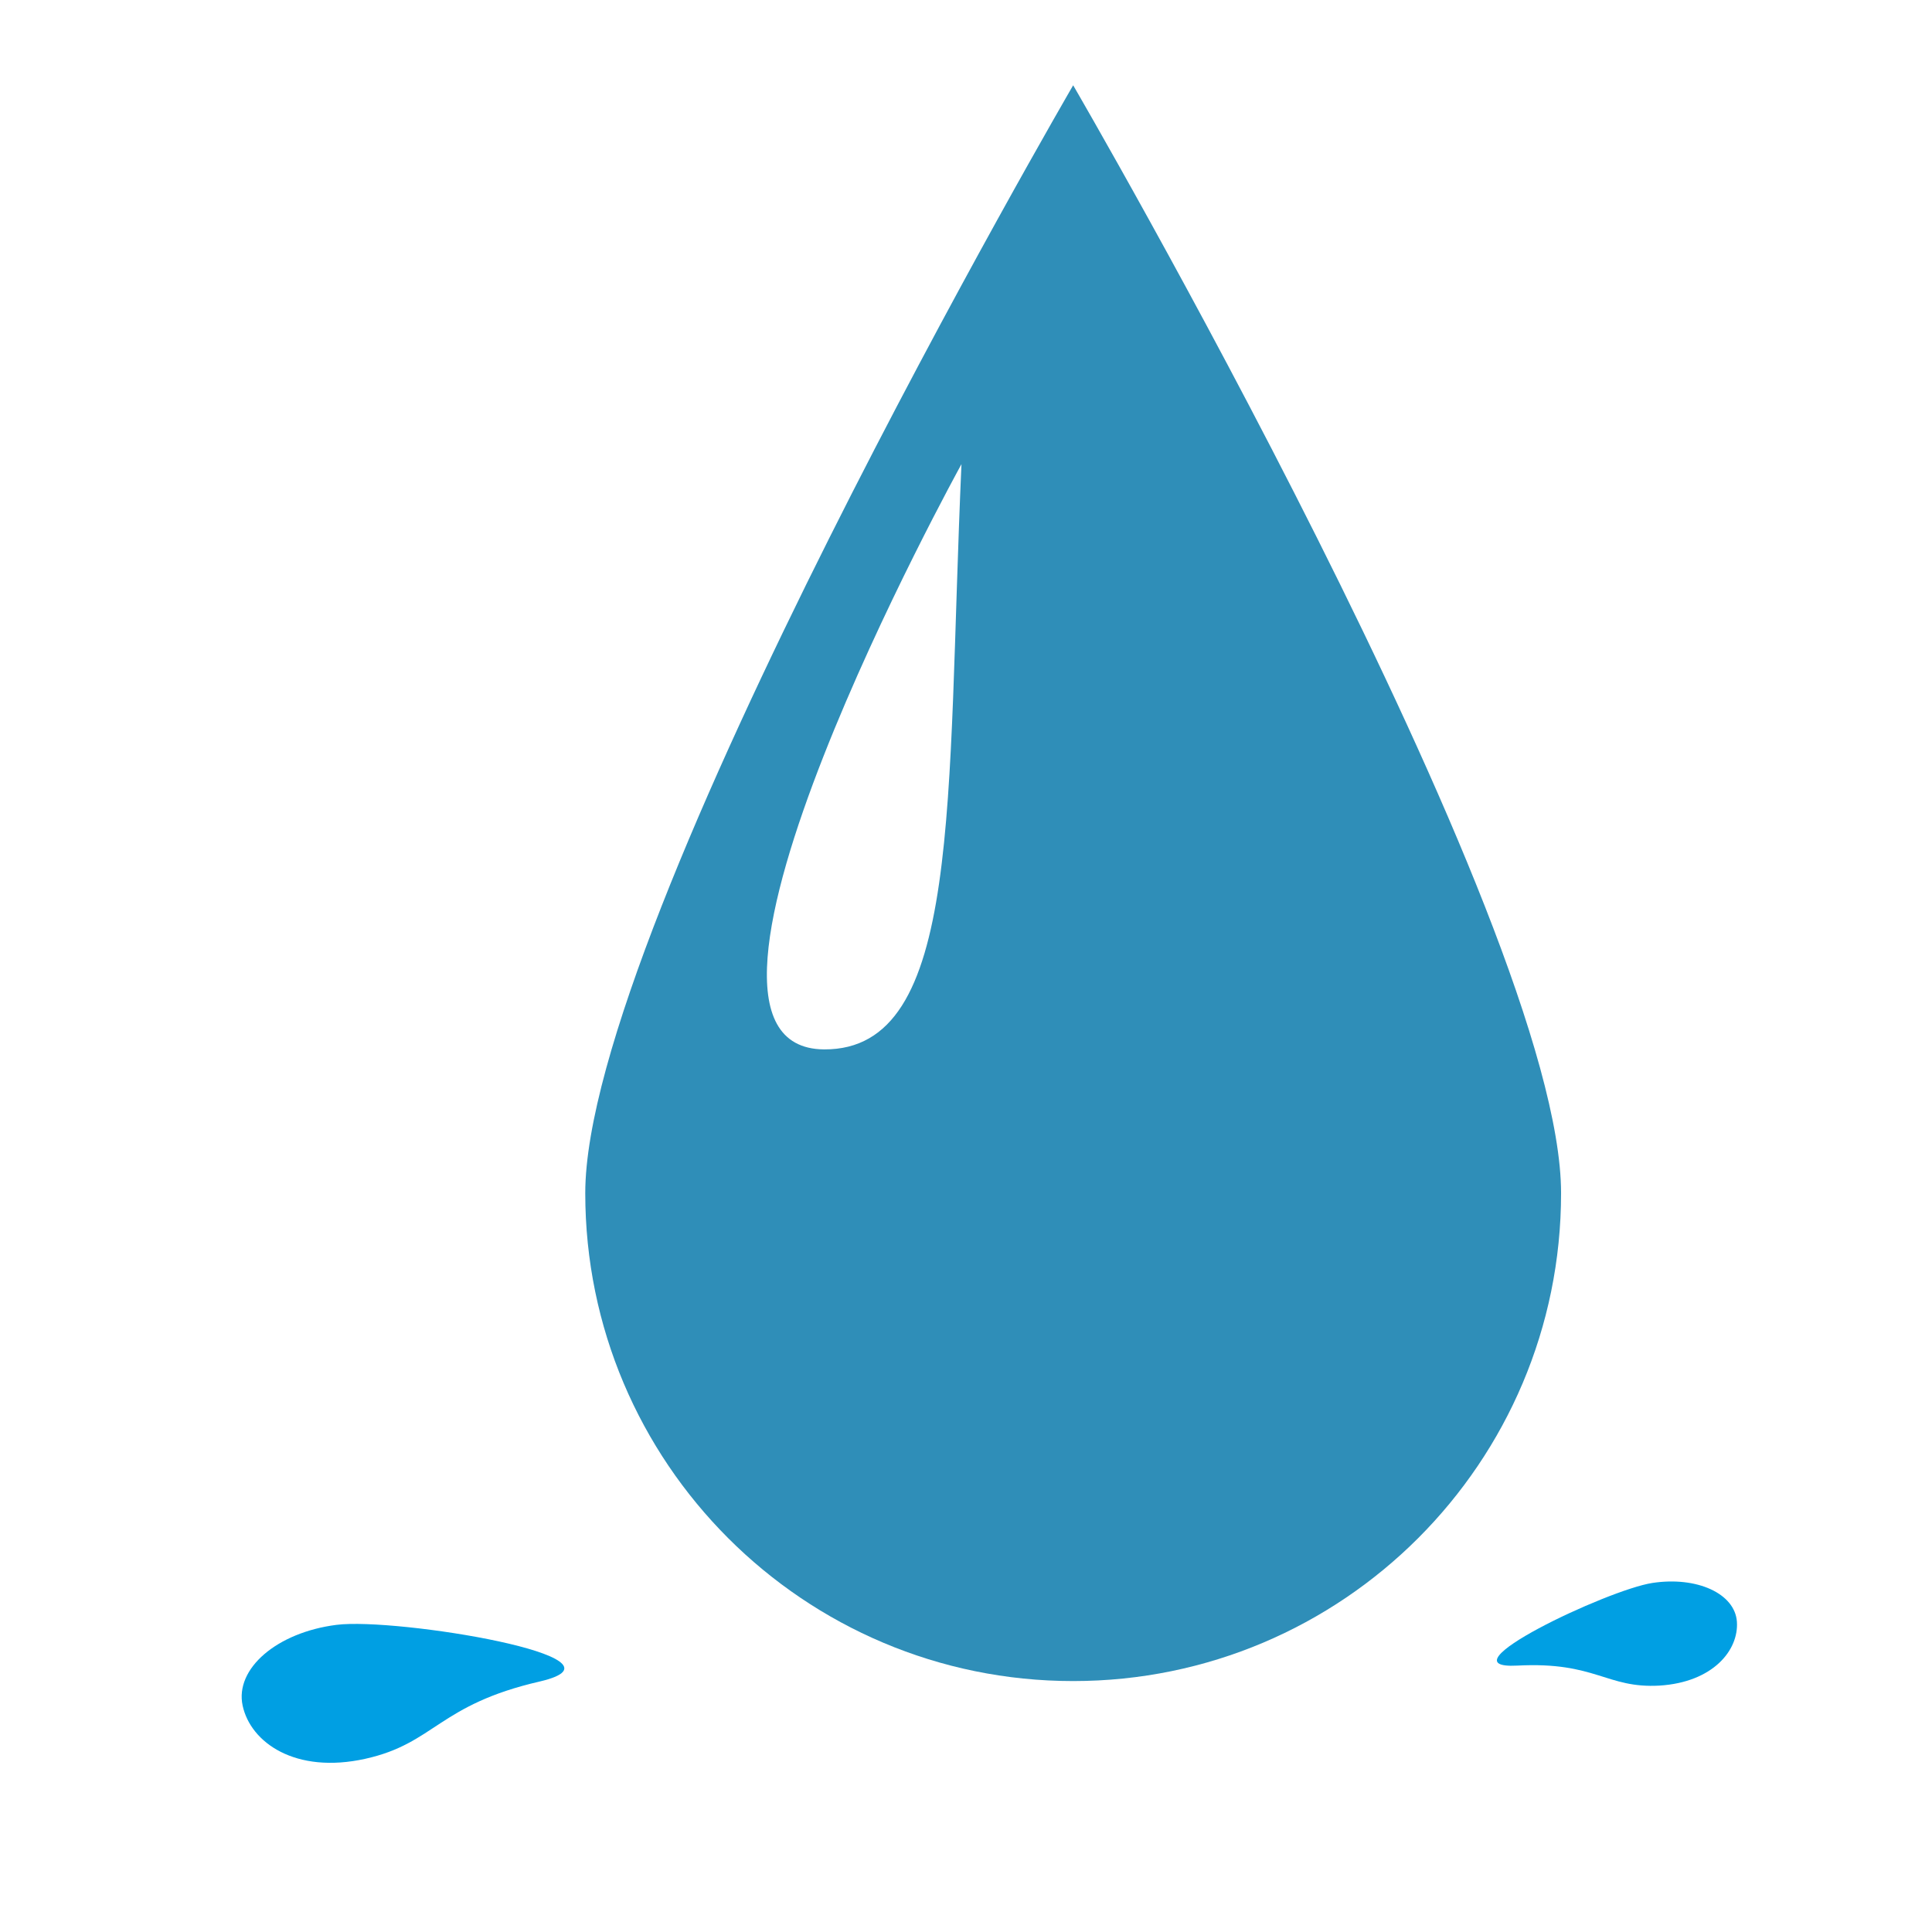 <svg xmlns="http://www.w3.org/2000/svg" xmlns:xlink="http://www.w3.org/1999/xlink" id="Capa_1" x="0px" y="0px" viewBox="0 0 512 512" style="enable-background:new 0 0 512 512;" xml:space="preserve"><style type="text/css">	.st0{fill:#CAA04F;}	.st1{fill:#244C8C;}	.st2{fill:#D0A848;}	.st3{fill:#8C225B;}	.st4{fill:none;stroke:#244C8C;stroke-miterlimit:10;}	.st5{clip-path:url(#SVGID_2_);}	.st6{clip-path:url(#SVGID_4_);}	.st7{clip-path:url(#SVGID_8_);}	.st8{clip-path:url(#SVGID_10_);}	.st9{clip-path:url(#SVGID_14_);}	.st10{clip-path:url(#SVGID_16_);}	.st11{clip-path:url(#SVGID_20_);}	.st12{clip-path:url(#SVGID_22_);}	.st13{fill:#FFFFFF;}	.st14{fill:#009FE3;}	.st15{clip-path:url(#SVGID_26_);}	.st16{clip-path:url(#SVGID_28_);}	.st17{clip-path:url(#SVGID_32_);}	.st18{clip-path:url(#SVGID_34_);}	.st19{clip-path:url(#SVGID_38_);}	.st20{clip-path:url(#SVGID_40_);}	.st21{clip-path:url(#SVGID_44_);}	.st22{clip-path:url(#SVGID_46_);}	.st23{clip-path:url(#SVGID_50_);}	.st24{clip-path:url(#SVGID_52_);}	.st25{clip-path:url(#SVGID_56_);}	.st26{clip-path:url(#SVGID_58_);}	.st27{fill:#2F8EB8;}	.st28{fill:#9E9E9C;}	.st29{fill:#825408;}	.st30{fill:#465442;}	.st31{fill:#E8E5E5;}	.st32{fill:#1C1C1C;}	.st33{fill:#292926;}	.st34{fill:#C49C40;}	.st35{fill:#878787;}	.st36{fill:#8A6B2E;}	.st37{fill:#704708;}	.st38{fill:#1A1A17;}	.st39{fill:#737373;}	.st40{fill:#C9A352;}	.st41{fill:#A68538;}	.st42{fill:#F2E8E0;}	.st43{fill:#D9D9D9;}	.st44{fill:#4A975E;}	.st45{fill:none;stroke:#FFFFFF;stroke-width:0.348;stroke-miterlimit:10;}	.st46{fill:#1C4075;}	.st47{fill:#CC4717;}	.st48{fill:none;stroke:#FFFFFF;stroke-width:0.355;stroke-miterlimit:10;}	.st49{fill:none;stroke:#FFFFFF;stroke-width:0.345;stroke-miterlimit:10;}	.st50{fill:url(#SVGID_61_);}</style><g>	<defs>		<path id="SVGID_1_" d="M42.7,417.3l-1.8,4l-4.7,10.6c-1.3,12.1,5.4,26.5,20.2,38.1l41,18.2c2.9,0.6,5.9,1.2,9.1,1.7   c23,3.4,42.1-2.3,62.1-8c26.5-7.5,54.4-15.1,94.5-1.5c52.2,17.7-9.9-28.3-67.3-59.4l-54-24c-11.9-3.3-23.2-4.7-33.9-4.7   C77.6,392.2,53.6,403.8,42.7,417.3"></path>	</defs>	<clipPath id="SVGID_2_">		<use xlink:href="#SVGID_1_" style="overflow:visible;"></use>	</clipPath>	<g class="st5">		<g>			<defs>				<polygon id="SVGID_3_" points="0,485 280.6,590.2 349.9,405.2 69.3,300.1     "></polygon>			</defs>			<clipPath id="SVGID_4_">				<use xlink:href="#SVGID_3_" style="overflow:visible;"></use>			</clipPath>			<g class="st6">				<defs>											<rect id="SVGID_5_" x="-22.2" y="230.4" transform="matrix(0.351 -0.936 0.936 0.351 -303.276 452.852)" width="394.4" height="429.4"></rect>				</defs>				<clipPath id="SVGID_6_">					<use xlink:href="#SVGID_5_" style="overflow:visible;"></use>				</clipPath>				<g style="clip-path:url(#SVGID_6_);">											<image style="overflow:visible;" width="2253" height="2167" transform="matrix(0.24 0 0 0.24 -95.331 185.12)">					</image>				</g>			</g>		</g>	</g></g><g>	<defs>		<path id="SVGID_7_" d="M42.7,417.3l-1.8,4l-4.7,10.6c-1.3,12.1,5.4,26.5,20.2,38.1l41,18.2c2.9,0.6,5.9,1.2,9.1,1.7   c23,3.4,42.1-2.3,62.1-8c26.5-7.5,54.4-15.1,94.5-1.5c52.2,17.7-9.9-28.3-67.3-59.4l-54-24c-11.9-3.3-23.2-4.7-33.9-4.7   C77.6,392.2,53.6,403.8,42.7,417.3"></path>	</defs>	<clipPath id="SVGID_8_">		<use xlink:href="#SVGID_7_" style="overflow:visible;"></use>	</clipPath>	<g class="st7">		<g>			<defs>				<polygon id="SVGID_9_" points="0,485 280.6,590.2 349.9,405.2 69.3,300.1     "></polygon>			</defs>			<clipPath id="SVGID_10_">				<use xlink:href="#SVGID_9_" style="overflow:visible;"></use>			</clipPath>			<g class="st8">				<defs>											<rect id="SVGID_11_" x="-22.2" y="230.4" transform="matrix(0.351 -0.936 0.936 0.351 -303.276 452.852)" width="394.4" height="429.4"></rect>				</defs>				<clipPath id="SVGID_12_">					<use xlink:href="#SVGID_11_" style="overflow:visible;"></use>				</clipPath>				<g style="clip-path:url(#SVGID_12_);">											<image style="overflow:visible;" width="2253" height="2167" transform="matrix(0.24 0 0 0.24 -95.331 185.12)">					</image>				</g>			</g>		</g>	</g></g><g>	<defs>		<path id="SVGID_13_" d="M42.7,417.3l-1.8,4l-4.7,10.6c-1.3,12.1,5.4,26.5,20.2,38.1l41,18.2c2.9,0.6,5.9,1.2,9.1,1.7   c23,3.4,42.1-2.3,62.1-8c26.5-7.5,54.4-15.1,94.5-1.5c52.2,17.7-9.9-28.3-67.3-59.4l-54-24c-11.9-3.3-23.2-4.7-33.9-4.7   C77.6,392.2,53.6,403.8,42.7,417.3"></path>	</defs>	<clipPath id="SVGID_14_">		<use xlink:href="#SVGID_13_" style="overflow:visible;"></use>	</clipPath>	<g class="st9">		<g>			<defs>				<polygon id="SVGID_15_" points="0,485 280.6,590.2 349.9,405.2 69.3,300.1     "></polygon>			</defs>			<clipPath id="SVGID_16_">				<use xlink:href="#SVGID_15_" style="overflow:visible;"></use>			</clipPath>			<g class="st10">				<defs>											<rect id="SVGID_17_" x="-22.2" y="230.4" transform="matrix(0.351 -0.936 0.936 0.351 -303.276 452.852)" width="394.4" height="429.4"></rect>				</defs>				<clipPath id="SVGID_18_">					<use xlink:href="#SVGID_17_" style="overflow:visible;"></use>				</clipPath>				<g style="clip-path:url(#SVGID_18_);">											<image style="overflow:visible;" width="2253" height="2167" transform="matrix(0.24 0 0 0.24 -95.331 185.12)">					</image>				</g>			</g>		</g>	</g></g><g>	<defs>		<path id="SVGID_19_" d="M58.6,429.3c-4.5,13.3-0.5,28.4,14.7,39.8l29.5,13.1c4.2,1.1,8.8,2,13.7,2.7c21,3.1,37.8-1.4,55.4-5.9   c24.3-6.2,50.3-12.4,91.1,1.4c70.4,23.9-71.8-63-119.6-74.5c-12.2-2.9-23.1-4.3-32.9-4.3C82,401.6,64.1,413,58.6,429.3"></path>	</defs>	<clipPath id="SVGID_20_">		<use xlink:href="#SVGID_19_" style="overflow:visible;"></use>	</clipPath>	<g class="st11">		<g>			<defs>				<polygon id="SVGID_21_" points="24.8,410.9 79.3,584.2 362.8,495.1 308.2,321.7     "></polygon>			</defs>			<clipPath id="SVGID_22_">				<use xlink:href="#SVGID_21_" style="overflow:visible;"></use>			</clipPath>			<g class="st12">				<defs>											<rect id="SVGID_23_" x="-6.8" y="277" transform="matrix(0.954 -0.3 0.3 0.954 -126.996 79.02)" width="401.2" height="351.9"></rect>				</defs>				<clipPath id="SVGID_24_">					<use xlink:href="#SVGID_23_" style="overflow:visible;"></use>				</clipPath>				<g style="clip-path:url(#SVGID_24_);">											<image style="overflow:visible;" width="2035" height="1902" transform="matrix(0.24 0 0 0.24 -50.451 224.72)">					</image>				</g>			</g>		</g>	</g></g><path class="st13" d="M113.3,483.3c-37.1-1.8-61.8-27.6-54.5-45.9c7.3-18.3,49.3-25,89.1-17c37.7,7.6,104.1,25.2,133.2,64.8 c1,1.3-34.6-17.4-43.9-19.4C175.2,452.4,150.3,485,113.3,483.3"></path><path class="st14" d="M96.8,466.1c-18.5,4.1-30.4-4.3-32.5-14.1c-2.1-9.8,9.1-19.4,24.9-21.4c15.9-2,80.8,8.7,53.9,15 C116.1,451.8,115.3,462,96.8,466.1"></path><g>	<defs>		<path id="SVGID_25_" d="M41.7,438c0.6,31.8,44.5,42.2,44.5,42.2s-17.1-9.2-26.4-19.6c-27.5-30.4,10.6-54.4,28.1-59.7   C87.9,400.9,41.1,406.2,41.7,438"></path>	</defs>	<clipPath id="SVGID_26_">		<use xlink:href="#SVGID_25_" style="overflow:visible;"></use>	</clipPath>	<g class="st15">		<g>			<defs>									<rect id="SVGID_27_" x="14.4" y="403.1" transform="matrix(0.268 -0.964 0.964 0.268 -380.457 380.402)" width="91.3" height="74.8"></rect>			</defs>			<clipPath id="SVGID_28_">				<use xlink:href="#SVGID_27_" style="overflow:visible;"></use>			</clipPath>			<g class="st16">				<defs>											<rect id="SVGID_29_" x="-4.9" y="379.6" transform="matrix(0.268 -0.964 0.964 0.268 -380.457 380.399)" width="129.9" height="121.9"></rect>				</defs>				<clipPath id="SVGID_30_">					<use xlink:href="#SVGID_29_" style="overflow:visible;"></use>				</clipPath>				<g style="clip-path:url(#SVGID_30_);">											<image style="overflow:visible;" width="635" height="659" transform="matrix(0.24 0 0 0.24 -16.131 361.52)">					</image>				</g>			</g>		</g>	</g></g><g>	<defs>		<path id="SVGID_31_" d="M393.1,406.1l-33.9,28.4c-35,34.3-70.3,80.4-36.3,56.8c45.8-31.8,78-8.8,114.9-25.5c2.2-1,4.2-2,6.2-3.1   l25.8-21.6c8.2-11.5,10.1-23.2,6.7-31.6l-7.7-9.2c-6.8-4.7-17.3-7.8-29.7-7.8C425.3,392.4,409.1,396.3,393.1,406.1"></path>	</defs>	<clipPath id="SVGID_32_">		<use xlink:href="#SVGID_31_" style="overflow:visible;"></use>	</clipPath>	<g class="st17">		<g>			<defs>				<polygon id="SVGID_33_" points="230.4,435.8 356.7,606.2 538.5,471.5 412.3,301.1     "></polygon>			</defs>			<clipPath id="SVGID_34_">				<use xlink:href="#SVGID_33_" style="overflow:visible;"></use>			</clipPath>			<g class="st18">				<defs>											<rect id="SVGID_35_" x="169.9" y="239.4" transform="matrix(0.803 -0.595 0.595 0.803 -194.525 318.062)" width="429.2" height="428.6"></rect>				</defs>				<clipPath id="SVGID_36_">					<use xlink:href="#SVGID_35_" style="overflow:visible;"></use>				</clipPath>				<g style="clip-path:url(#SVGID_36_);">											<image style="overflow:visible;" width="2501" height="2500" transform="matrix(0.24 0 0 0.24 84.429 153.68)">					</image>				</g>			</g>		</g>	</g></g><g>	<defs>		<path id="SVGID_37_" d="M393.1,406.1l-33.9,28.4c-35,34.3-70.3,80.4-36.3,56.8c45.8-31.8,78-8.8,114.9-25.5c2.2-1,4.2-2,6.2-3.1   l25.8-21.6c8.2-11.5,10.1-23.2,6.7-31.6l-7.7-9.2c-6.8-4.7-17.3-7.8-29.7-7.8C425.3,392.4,409.1,396.3,393.1,406.1"></path>	</defs>	<clipPath id="SVGID_38_">		<use xlink:href="#SVGID_37_" style="overflow:visible;"></use>	</clipPath>	<g class="st19">		<g>			<defs>				<polygon id="SVGID_39_" points="230.4,435.8 356.7,606.2 538.5,471.5 412.3,301.1     "></polygon>			</defs>			<clipPath id="SVGID_40_">				<use xlink:href="#SVGID_39_" style="overflow:visible;"></use>			</clipPath>			<g class="st20">				<defs>											<rect id="SVGID_41_" x="169.9" y="239.4" transform="matrix(0.803 -0.595 0.595 0.803 -194.525 318.062)" width="429.2" height="428.6"></rect>				</defs>				<clipPath id="SVGID_42_">					<use xlink:href="#SVGID_41_" style="overflow:visible;"></use>				</clipPath>				<g style="clip-path:url(#SVGID_42_);">											<image style="overflow:visible;" width="2501" height="2500" transform="matrix(0.24 0 0 0.24 84.429 153.68)">					</image>				</g>			</g>		</g>	</g></g><g>	<defs>		<path id="SVGID_43_" d="M393.1,406.1l-33.9,28.4c-35,34.3-70.3,80.4-36.3,56.8c45.8-31.8,78-8.8,114.9-25.5c2.2-1,4.2-2,6.2-3.1   l25.8-21.6c8.2-11.5,10.1-23.2,6.7-31.6l-7.7-9.2c-6.8-4.7-17.3-7.8-29.7-7.8C425.3,392.4,409.1,396.3,393.1,406.1"></path>	</defs>	<clipPath id="SVGID_44_">		<use xlink:href="#SVGID_43_" style="overflow:visible;"></use>	</clipPath>	<g class="st21">		<g>			<defs>				<polygon id="SVGID_45_" points="230.4,435.8 356.7,606.2 538.5,471.5 412.3,301.1     "></polygon>			</defs>			<clipPath id="SVGID_46_">				<use xlink:href="#SVGID_45_" style="overflow:visible;"></use>			</clipPath>			<g class="st22">				<defs>											<rect id="SVGID_47_" x="169.9" y="239.4" transform="matrix(0.803 -0.595 0.595 0.803 -194.525 318.062)" width="429.2" height="428.6"></rect>				</defs>				<clipPath id="SVGID_48_">					<use xlink:href="#SVGID_47_" style="overflow:visible;"></use>				</clipPath>				<g style="clip-path:url(#SVGID_48_);">											<image style="overflow:visible;" width="2501" height="2500" transform="matrix(0.24 0 0 0.24 84.429 153.68)">					</image>				</g>			</g>		</g>	</g></g><g>	<defs>		<path id="SVGID_49_" d="M393.8,412.9C361.7,431,277.2,523.1,323,491.4c45.8-31.8,72.1-11.4,106.5-27.1c3.4-1.5,6.5-3.1,9.3-4.8   l18.5-15.5c8.6-11.4,8.4-23,2.4-31.7c-5.1-7.4-14.1-11.8-26-11.8C422.7,400.4,409.2,404.2,393.8,412.9"></path>	</defs>	<clipPath id="SVGID_50_">		<use xlink:href="#SVGID_49_" style="overflow:visible;"></use>	</clipPath>	<g class="st23">		<g>			<defs>				<polygon id="SVGID_51_" points="274,523 465.9,527.9 469.1,400.5 277.3,395.6     "></polygon>			</defs>			<clipPath id="SVGID_52_">				<use xlink:href="#SVGID_51_" style="overflow:visible;"></use>			</clipPath>			<g class="st24">				<defs>											<rect id="SVGID_53_" x="302.9" y="362.6" transform="matrix(2.551766e-02 -1 1 2.551766e-02 -99.522 821.432)" width="137.3" height="198.4"></rect>				</defs>				<clipPath id="SVGID_54_">					<use xlink:href="#SVGID_53_" style="overflow:visible;"></use>				</clipPath>				<g style="clip-path:url(#SVGID_54_);">											<image style="overflow:visible;" width="842" height="594" transform="matrix(0.24 0 0 0.24 270.429 390.56)">					</image>				</g>			</g>		</g>	</g></g><path class="st13" d="M431.5,462.4c26.4-8.9,38.9-32.7,29.8-44.4c-9.1-11.7-40.7-7.9-67.8,6.2c-25.6,13.3-69.8,39.7-82.6,74.2 c-0.4,1.2,21.4-19.7,27.6-23.1C380.5,453,405.2,471.4,431.5,462.4"></path><path class="st14" d="M439.8,446.7c14.2-0.9,21-9.4,20.5-16.9c-0.5-7.5-10.6-12.1-22.4-10.3c-11.9,1.8-56.5,23-35.8,21.9 C422.9,440.3,425.7,447.5,439.8,446.7"></path><g>	<defs>		<path id="SVGID_55_" d="M432.8,397.8c13.7,0.3,46.1,9.7,32.6,37.2c-4.6,9.4-15,19.6-15,19.6s29.5-16.6,23.4-39.6   c-4.1-15.3-20.9-17.9-31.7-17.9C436.7,397.1,432.8,397.8,432.8,397.8"></path>	</defs>	<clipPath id="SVGID_56_">		<use xlink:href="#SVGID_55_" style="overflow:visible;"></use>	</clipPath>	<g class="st25">		<g>			<defs>				<polygon id="SVGID_57_" points="407.2,412.9 445.7,475.6 505.5,438.9 467,376.1     "></polygon>			</defs>			<clipPath id="SVGID_58_">				<use xlink:href="#SVGID_57_" style="overflow:visible;"></use>			</clipPath>			<g class="st26">				<defs>											<rect id="SVGID_59_" x="388.4" y="357.8" transform="matrix(0.852 -0.523 0.523 0.852 -155.356 301.602)" width="135.9" height="136.2"></rect>				</defs>				<clipPath id="SVGID_60_">					<use xlink:href="#SVGID_59_" style="overflow:visible;"></use>				</clipPath>				<g style="clip-path:url(#SVGID_60_);">											<image style="overflow:visible;" width="781" height="781" transform="matrix(0.24 0 0 0.24 362.589 332.24)">					</image>				</g>			</g>		</g>	</g></g><path class="st27" d="M218.4,278.1c-49-0.3,36.4-155.1,36.4-155.1C250.8,212.4,255.1,278.3,218.4,278.1 M284.4,22.6 c0,0-129.3,222.2-129.3,293.6c0,71.4,57.9,129.3,129.3,129.3c71.4,0,129.3-57.9,129.3-129.3C413.7,244.7,284.4,22.6,284.4,22.6"></path></svg>